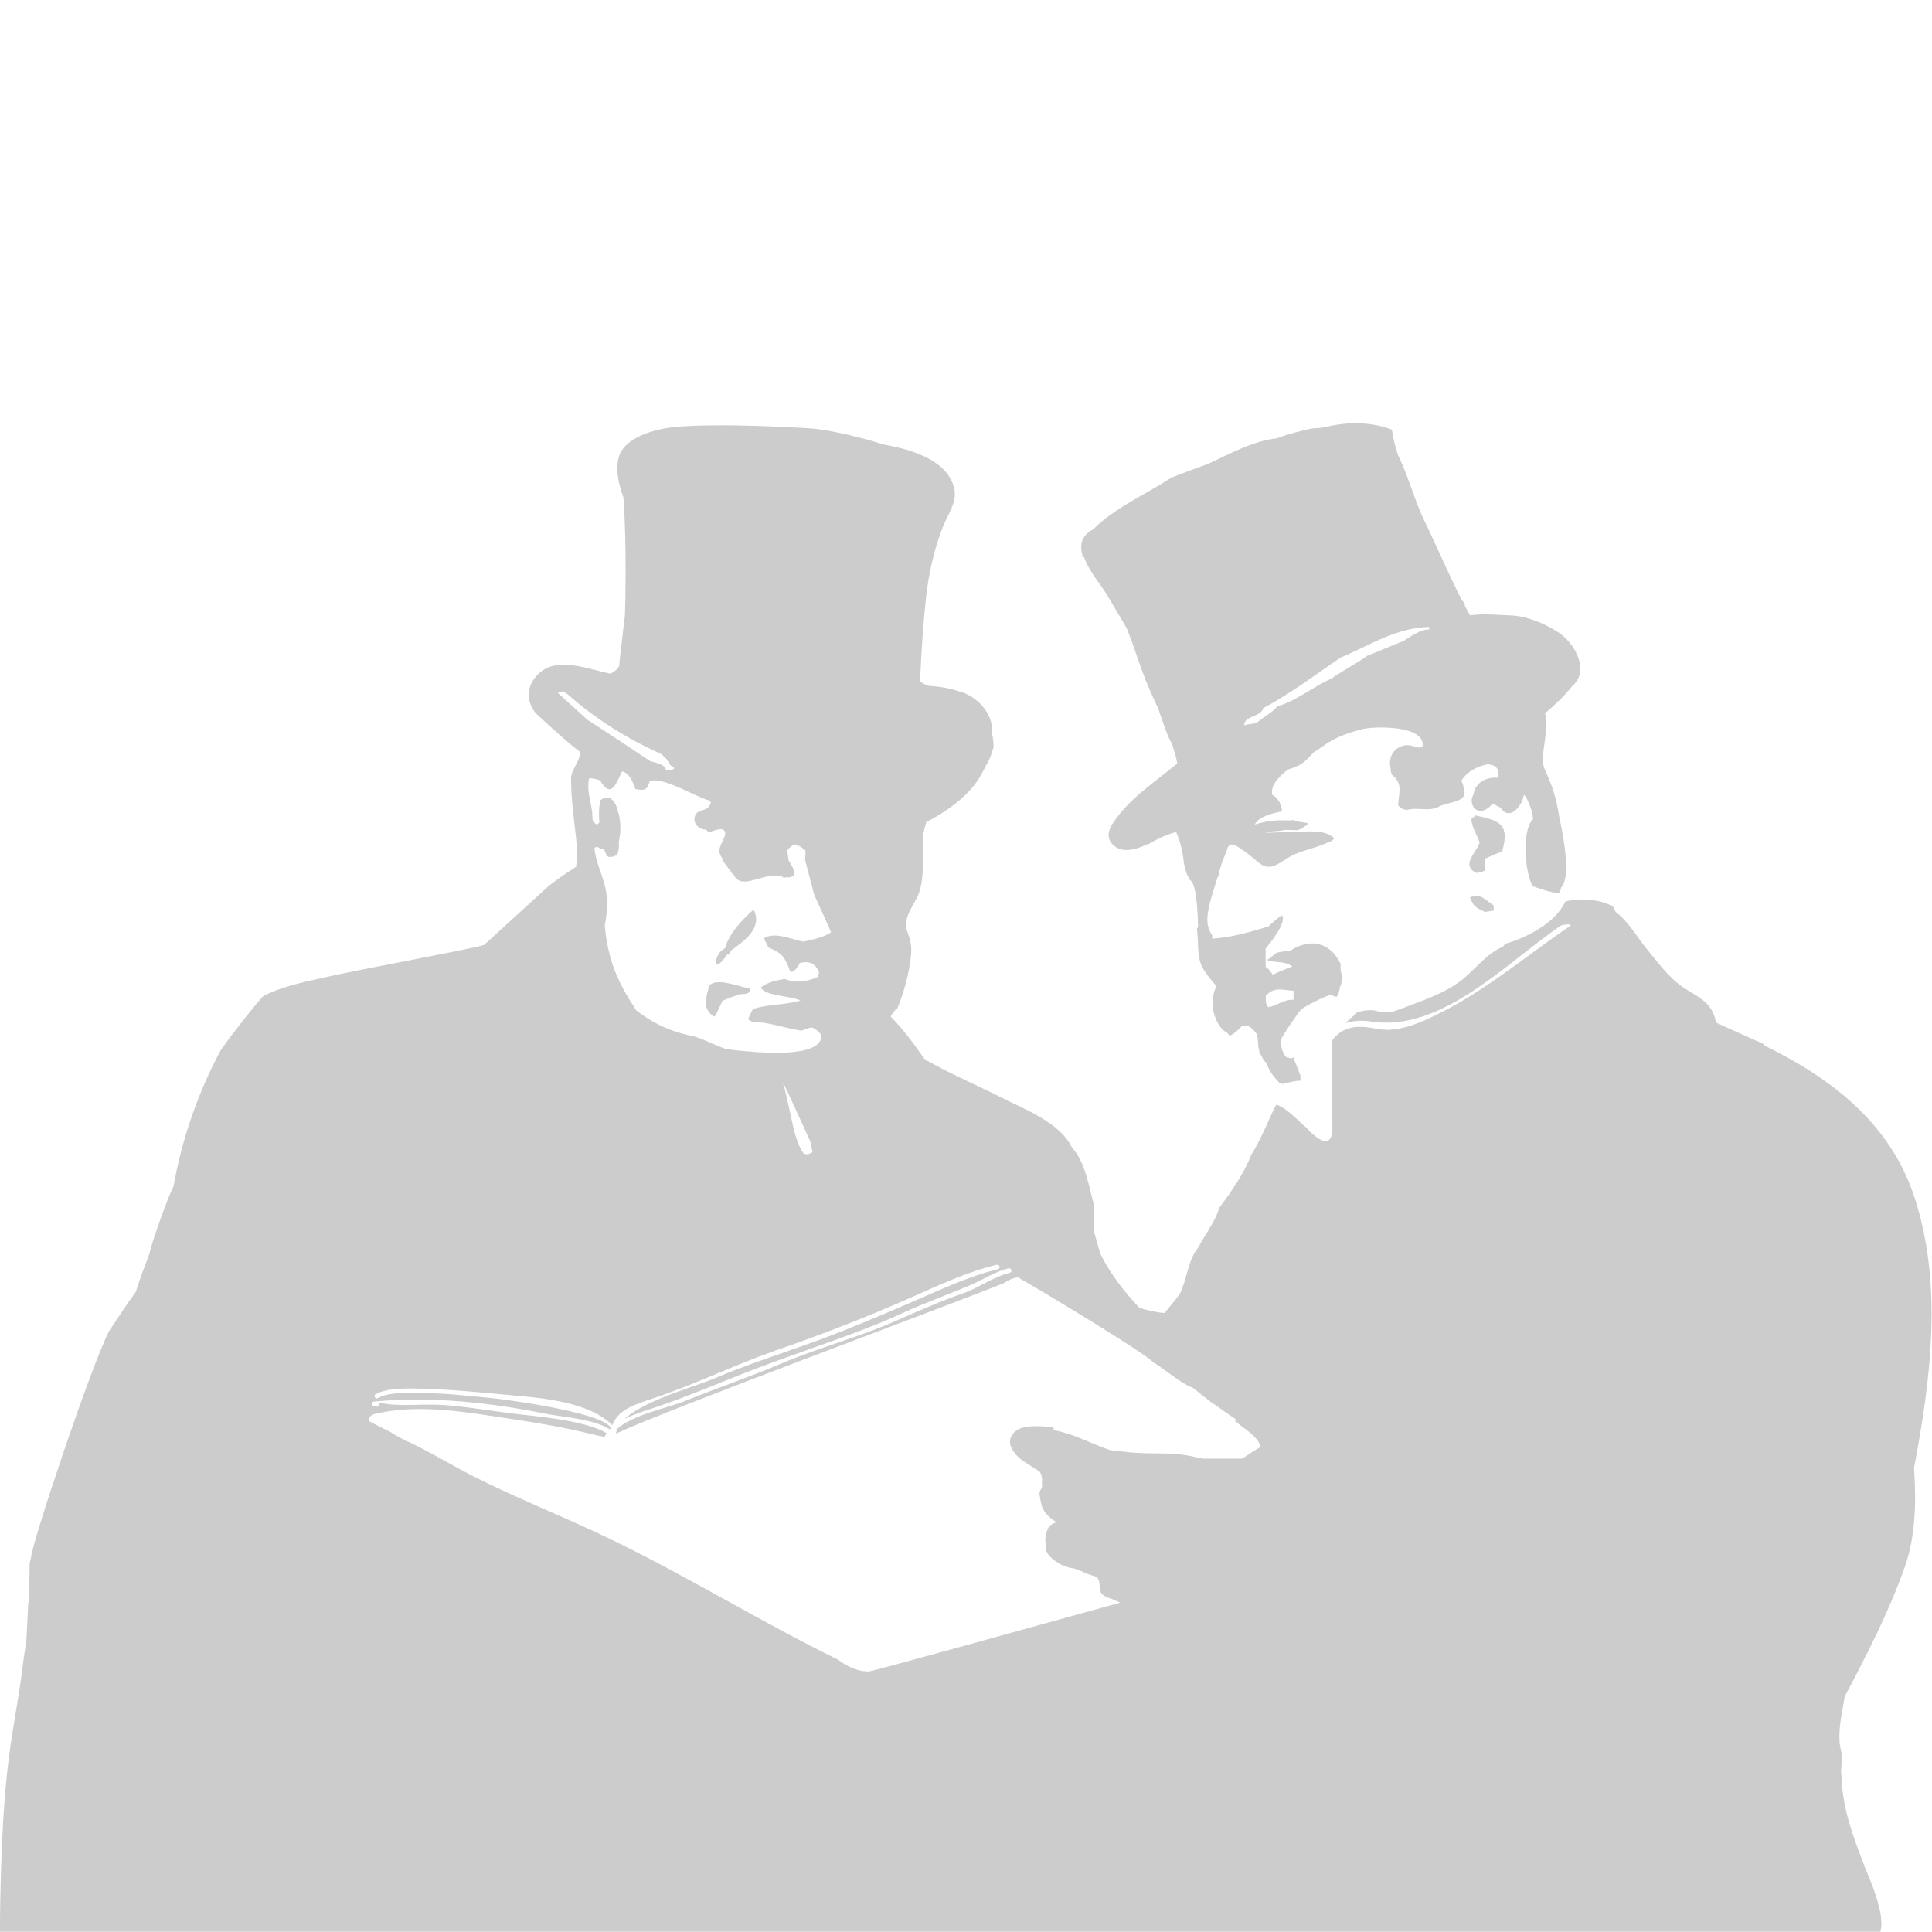 <?xml version="1.0" encoding="UTF-8"?> <svg xmlns="http://www.w3.org/2000/svg" viewBox="0 0 113.39 113.39" data-guides="{&quot;vertical&quot;:[],&quot;horizontal&quot;:[]}"><path fill="#cccccc" stroke="none" fill-opacity="1" stroke-width="0" stroke-opacity="1" color="rgb(51, 51, 51)" fill-rule="evenodd" class="cls-1" id="tSvgb405fbdc59" title="Path 3" d="M63.572 32.636C63.572 32.636 63.612 32.706 63.642 32.746C63.842 33.286 64.222 33.846 64.592 34.346C64.682 34.476 64.772 34.606 64.852 34.726C65.292 35.436 65.702 36.165 66.132 36.875C66.462 37.685 66.722 38.525 67.012 39.325C67.291 40.095 67.621 40.835 67.971 41.575C68.231 42.305 68.431 43.025 68.801 43.704C69.001 44.364 69.051 44.524 69.091 44.814C67.771 45.904 66.272 46.864 65.322 48.304C65.032 48.734 64.932 49.204 65.322 49.584C65.862 50.104 66.682 49.864 67.351 49.544C67.371 49.544 67.391 49.544 67.411 49.544C67.691 49.354 68.461 48.964 69.031 48.834C69.211 49.284 69.361 49.734 69.431 50.234C69.491 50.724 69.551 51.184 69.801 51.563C69.801 51.587 69.801 51.61 69.801 51.633C69.801 51.633 69.841 51.633 69.861 51.653C69.901 51.703 69.941 51.743 69.981 51.793C70.181 52.163 70.271 53.133 70.301 53.903C70.301 54.063 70.301 54.213 70.321 54.363C70.321 54.38 70.321 54.397 70.321 54.413C70.271 54.453 70.241 54.513 70.251 54.573C70.361 55.273 70.221 56.103 70.561 56.753C70.771 57.173 71.101 57.513 71.391 57.883C71.231 58.223 71.141 58.573 71.171 59.043C71.201 59.522 71.501 60.372 72.001 60.592C72.051 60.652 72.111 60.722 72.171 60.792C72.441 60.672 72.651 60.462 72.891 60.222C72.971 60.222 73.061 60.202 73.141 60.192C73.361 60.232 73.541 60.382 73.711 60.632C73.711 60.632 73.741 60.652 73.761 60.662C73.801 60.832 73.821 61.002 73.841 61.182C73.841 61.312 73.841 61.422 73.881 61.542C73.891 61.632 73.911 61.732 73.931 61.822C73.961 61.852 73.991 61.892 74.011 61.932C74.091 62.102 74.191 62.252 74.321 62.392C74.391 62.562 74.471 62.732 74.561 62.892C74.721 63.162 74.921 63.372 75.1 63.562C75.16 63.562 75.21 63.592 75.25 63.622C75.47 63.562 75.69 63.512 75.91 63.472C76.04 63.442 76.18 63.432 76.33 63.422C76.33 63.382 76.33 63.342 76.32 63.302C76.32 63.262 76.32 63.222 76.34 63.182C76.22 62.862 76.11 62.542 75.97 62.242C75.94 62.182 75.95 62.132 75.97 62.082C75.97 62.062 75.95 62.042 75.94 62.022C75.93 62.042 75.91 62.052 75.89 62.072C75.87 62.072 75.85 62.092 75.83 62.112C75.7 62.112 75.58 62.072 75.46 62.022C75.4 61.942 75.35 61.852 75.3 61.742C75.2 61.522 75.17 61.282 75.17 61.052C75.24 60.782 76.29 59.312 76.32 59.292C76.56 59.043 77.77 58.473 78.09 58.383C78.2 58.423 78.31 58.473 78.43 58.513C78.55 58.393 78.61 58.183 78.64 57.933C78.79 57.643 78.8 57.283 78.68 56.983C78.68 56.843 78.68 56.703 78.68 56.563C78.05 55.263 76.88 55.053 75.73 55.793C75.46 55.823 75.18 55.853 74.95 55.913C74.711 56.033 74.611 56.243 74.351 56.333C74.801 56.543 75.37 56.363 75.85 56.723C75.46 56.873 75.07 57.023 74.701 57.203C74.521 56.943 74.381 56.793 74.281 56.753C74.281 56.393 74.281 56.033 74.281 55.673C74.551 55.343 75.52 54.143 75.25 53.723C75.11 53.783 74.841 54.003 74.431 54.383C73.451 54.663 72.191 55.063 71.101 55.083C71.161 55.023 71.181 54.953 71.131 54.873C70.681 54.213 70.891 53.493 71.061 52.783C71.191 52.353 71.321 51.933 71.451 51.513C71.481 51.453 71.511 51.393 71.541 51.333C71.541 51.264 71.561 51.194 71.561 51.134C71.611 50.984 71.661 50.834 71.701 50.674C71.791 50.374 71.981 50.074 72.041 49.764C72.181 49.514 72.321 49.454 72.841 49.824C73.181 50.054 73.491 50.304 73.801 50.574C74.041 50.774 74.261 50.904 74.581 50.864C74.931 50.814 75.34 50.494 75.64 50.314C75.65 50.314 75.66 50.314 75.67 50.314C75.67 50.314 75.7 50.294 75.72 50.274C76.43 49.884 77.24 49.784 77.95 49.434C77.99 49.434 78.03 49.434 78.08 49.434C78.08 49.434 78.08 49.414 78.06 49.394C78.09 49.394 78.13 49.364 78.16 49.344C78.21 49.314 78.34 49.224 78.26 49.154C78.23 49.134 78.2 49.114 78.18 49.094C78.18 49.094 78.16 49.074 78.14 49.064C78.12 49.054 78.1 49.044 78.08 49.034C78.08 49.034 78.04 49.014 78.01 48.994C77.51 48.734 76.75 48.794 76.24 48.824C75.6 48.854 74.861 48.824 74.191 48.904C74.261 48.904 74.341 48.874 74.411 48.854C74.437 48.854 74.464 48.854 74.491 48.854C74.571 48.834 74.661 48.804 74.741 48.784C74.99 48.784 75.24 48.744 75.49 48.704C75.7 48.704 75.9 48.724 76.11 48.724C76.2 48.724 76.5 48.604 76.53 48.514C76.7 48.454 76.86 48.334 76.66 48.294C76.45 48.254 76.24 48.224 76.03 48.204C76.02 48.134 75.83 48.114 75.71 48.154C75.7 48.154 75.68 48.154 75.66 48.154C75.657 48.154 75.654 48.154 75.65 48.154C74.97 48.114 74.301 48.184 73.641 48.394C73.911 47.884 74.751 47.724 75.24 47.614C75.24 47.254 75.01 46.804 74.671 46.654C74.551 46.144 74.99 45.624 75.59 45.164C75.79 45.104 75.92 45.054 76.16 44.954C76.52 44.794 76.81 44.474 77.07 44.194C77.09 44.174 77.11 44.154 77.13 44.134C77.32 44.014 77.48 43.914 77.6 43.824C78.28 43.305 79.04 43.045 79.86 42.815C80.59 42.605 83.679 42.545 83.489 43.804C83.419 43.824 83.359 43.844 83.319 43.884C83.229 43.864 83.139 43.844 83.049 43.824C82.909 43.794 82.75 43.734 82.61 43.734C82.3 43.734 82.02 43.874 81.82 44.094C81.62 44.314 81.53 44.704 81.6 45.004C81.596 45.004 81.593 45.004 81.59 45.004C81.59 45.004 81.61 45.094 81.62 45.134C81.62 45.214 81.62 45.294 81.66 45.364C81.66 45.404 81.67 45.444 81.68 45.484C81.693 45.484 81.706 45.484 81.72 45.484C81.76 45.544 81.82 45.584 81.88 45.624C82.07 45.924 82.17 46.024 82.13 46.504C82.13 46.524 82.13 46.544 82.13 46.564C82.1 46.844 82.06 47.104 82.06 47.274C82.1 47.314 82.14 47.354 82.17 47.374C82.18 47.404 82.21 47.424 82.24 47.434C82.3 47.474 82.38 47.494 82.54 47.544C83.289 47.334 83.869 47.704 84.559 47.284C85.669 46.934 86.279 47.024 85.769 45.814C86.149 45.244 86.719 44.974 87.329 44.854C87.449 44.874 87.559 44.894 87.679 44.934C87.679 44.934 87.679 44.954 87.699 44.954C87.739 44.994 87.799 45.034 87.849 45.074C87.949 45.214 87.999 45.484 87.899 45.644C87.199 45.594 86.559 45.964 86.479 46.634C86.429 46.714 86.389 46.814 86.379 46.914C86.349 47.184 86.479 47.504 86.769 47.574C87.009 47.624 87.209 47.534 87.399 47.374C87.469 47.314 87.529 47.244 87.569 47.164C87.609 47.164 87.649 47.194 87.699 47.214C87.829 47.274 87.949 47.354 88.079 47.414C88.199 47.674 88.569 47.854 88.859 47.614C88.879 47.594 88.899 47.574 88.919 47.554C89.029 47.504 89.109 47.404 89.159 47.304C89.299 47.144 89.389 46.914 89.429 46.664C89.459 46.684 89.489 46.704 89.529 46.714C89.709 47.074 89.979 47.644 89.969 48.074C89.309 48.734 89.479 51.204 89.959 52.013C90.409 52.163 91.038 52.413 91.528 52.413C91.558 52.303 91.598 52.193 91.628 52.083C92.328 51.333 91.548 48.184 91.478 47.764C91.348 46.844 91.058 46.004 90.669 45.174C90.409 44.624 90.669 43.714 90.709 43.105C90.728 42.775 90.768 42.275 90.679 41.865C91.258 41.375 91.828 40.825 92.298 40.245C93.318 39.375 92.438 37.725 91.418 37.085C90.599 36.565 89.589 36.145 88.609 36.115C87.899 36.095 87.039 35.995 86.279 36.115C86.179 35.935 86.079 35.755 85.979 35.575C85.979 35.515 85.959 35.446 85.939 35.386C85.879 35.316 85.819 35.236 85.769 35.166C85.009 33.686 84.369 32.156 83.639 30.656C83.009 29.376 82.69 27.996 82.05 26.717C81.89 26.217 81.76 25.717 81.69 25.217C80.54 24.767 79.13 24.737 77.86 25.047C77.73 25.067 77.6 25.097 77.47 25.117C77.01 25.117 76.55 25.237 76.09 25.367C76.08 25.367 76.07 25.367 76.06 25.367C75.93 25.407 75.8 25.447 75.67 25.477C75.42 25.547 75.18 25.637 74.94 25.727C73.581 25.857 72.091 26.677 70.901 27.227C70.181 27.487 69.451 27.756 68.761 28.026C67.321 28.976 65.432 29.786 64.162 31.066C63.472 31.416 63.362 31.966 63.522 32.576C63.522 32.619 63.522 32.663 63.522 32.706C63.539 32.682 63.555 32.659 63.572 32.636ZM74.301 58.423C74.811 57.913 75.17 58.093 75.92 58.153C75.92 58.326 75.92 58.499 75.92 58.673C75.26 58.673 74.98 59.023 74.441 59.113C74.261 58.933 74.291 58.723 74.291 58.423C74.294 58.423 74.297 58.423 74.301 58.423ZM74.131 41.565C75.67 40.755 77.21 39.595 78.66 38.605C80.44 37.855 81.92 36.845 83.879 36.795C83.879 36.845 83.879 36.895 83.879 36.945C83.339 36.945 82.849 37.325 82.4 37.605C81.68 37.905 80.95 38.195 80.23 38.495C79.93 38.765 78.33 39.635 78.18 39.815C77.1 40.265 76.07 41.165 74.95 41.455C74.831 41.725 74.011 42.165 73.741 42.445C73.501 42.475 73.261 42.505 73.021 42.565C73.021 42.015 73.981 42.085 74.141 41.575C74.141 41.575 74.141 41.575 74.131 41.565ZM41.695 47.144C41.675 47.304 41.555 47.444 41.285 47.534C41.195 47.564 41.085 47.604 40.995 47.664C40.975 47.664 40.955 47.664 40.935 47.664C40.935 47.671 40.935 47.677 40.935 47.684C40.935 47.684 40.885 47.724 40.865 47.754C40.575 48.144 40.885 48.614 41.335 48.684C41.368 48.684 41.401 48.684 41.435 48.684C41.435 48.684 41.535 48.794 41.595 48.864C41.925 48.734 42.115 48.664 42.335 48.664C42.845 48.764 42.335 49.434 42.265 49.694C42.175 49.974 42.245 50.174 42.375 50.354C42.425 50.554 42.555 50.704 42.695 50.874C42.695 50.874 42.695 50.874 42.695 50.894C42.695 50.894 42.695 50.894 42.695 50.894C42.795 51.014 42.895 51.134 42.975 51.273C42.995 51.293 43.015 51.313 43.055 51.323C43.544 52.423 45.104 50.924 46.044 51.533C46.044 51.533 46.064 51.503 46.074 51.493C46.151 51.493 46.227 51.493 46.304 51.493C46.434 51.493 46.664 51.383 46.634 51.214C46.594 50.994 46.434 50.744 46.284 50.494C46.264 50.304 46.234 50.114 46.184 49.944C46.224 49.874 46.284 49.814 46.334 49.754C46.424 49.684 46.514 49.614 46.624 49.554C46.864 49.594 47.084 49.744 47.274 49.924C47.274 50.064 47.274 50.234 47.254 50.484C47.434 51.154 47.604 51.843 47.794 52.533C48.124 53.253 48.454 53.983 48.774 54.703C48.504 54.973 47.564 55.183 47.144 55.263C46.454 55.143 45.464 54.653 44.834 55.073C44.924 55.253 45.014 55.433 45.104 55.613C45.944 55.943 46.064 56.193 46.384 57.033C46.624 57.093 46.874 56.673 46.934 56.523C47.534 56.373 47.864 56.553 48.074 57.073C48.044 57.163 48.014 57.253 47.984 57.343C47.354 57.613 46.714 57.723 46.054 57.453C45.544 57.543 45.064 57.633 44.644 57.963C44.964 58.483 46.384 58.423 46.984 58.723C46.084 58.993 45.084 58.923 44.184 59.222C44.094 59.402 43.994 59.612 43.904 59.822C43.964 59.852 44.054 59.912 44.144 59.972C45.074 59.972 46.074 60.342 47.034 60.492C47.334 60.372 47.434 60.332 47.644 60.302C47.884 60.392 48.074 60.562 48.214 60.762C48.214 61.222 47.824 61.492 47.184 61.642C47.184 61.642 47.184 61.642 47.184 61.642C46.064 61.902 44.254 61.772 42.775 61.592C42.715 61.592 42.645 61.572 42.555 61.552C42.275 61.452 41.995 61.332 41.715 61.212C41.335 61.042 40.945 60.862 40.535 60.782C39.245 60.512 38.245 60.002 37.345 59.302C36.255 57.653 35.685 56.373 35.495 54.333C35.605 53.713 35.655 53.193 35.655 52.773C35.655 52.143 35.625 52.703 35.605 52.673C35.575 51.753 35.016 50.824 34.896 49.884C34.896 49.844 34.896 49.794 34.896 49.754C34.956 49.734 35.006 49.704 35.036 49.684C35.156 49.764 35.276 49.844 35.456 49.854C35.505 49.994 35.565 50.134 35.645 50.244C35.735 50.374 36.195 50.244 36.245 50.114C36.315 49.894 36.345 49.664 36.315 49.444C36.335 49.324 36.365 49.204 36.375 49.074C36.405 48.914 36.415 48.734 36.405 48.564C36.405 48.394 36.405 48.234 36.365 48.074C36.365 47.924 36.335 47.784 36.275 47.674C36.275 47.614 36.245 47.554 36.225 47.494C36.175 47.254 36.055 47.024 35.865 46.894C35.865 46.874 35.845 46.864 35.835 46.844C35.785 46.794 35.675 46.794 35.565 46.844C35.406 46.844 35.246 46.914 35.226 47.014C35.206 47.114 35.196 47.214 35.176 47.324C35.176 47.414 35.156 47.504 35.156 47.614C35.156 47.834 35.156 48.054 35.176 48.274C35.146 48.304 35.116 48.344 35.076 48.374C35.016 48.414 34.916 48.324 34.866 48.264C34.846 48.244 34.816 48.224 34.786 48.214C34.786 48.064 34.766 47.914 34.756 47.764C34.756 47.724 34.756 47.684 34.756 47.634C34.756 47.627 34.756 47.621 34.756 47.614C34.756 47.614 34.756 47.574 34.736 47.554C34.646 46.914 34.426 46.314 34.576 45.674C34.706 45.674 34.846 45.704 34.986 45.724C35.056 45.754 35.136 45.774 35.216 45.804C35.815 46.804 36.085 46.214 36.505 45.274C36.955 45.364 37.165 45.944 37.285 46.304C37.825 46.424 38.005 46.364 38.135 45.824C39.035 45.624 40.625 46.684 41.625 46.984C41.665 47.024 41.695 47.064 41.725 47.104C41.725 47.117 41.725 47.131 41.725 47.144C41.715 47.144 41.705 47.144 41.695 47.144ZM47.674 67.621C47.534 67.741 47.224 67.821 47.114 67.631C46.694 66.972 46.554 66.112 46.384 65.352C46.284 64.912 46.194 64.462 46.084 64.022C46.044 63.862 46.014 63.702 45.954 63.552C45.824 63.162 47.114 66.032 47.524 66.922C47.554 66.882 47.624 67.351 47.684 67.611C47.684 67.611 47.684 67.611 47.674 67.621ZM32.726 40.665C32.826 40.635 32.926 40.605 33.036 40.585C33.136 40.635 33.226 40.685 33.316 40.745C33.316 40.745 33.316 40.745 33.316 40.745C34.946 42.205 36.815 43.355 38.805 44.254C38.975 44.404 39.135 44.554 39.275 44.714C39.275 44.894 39.425 44.984 39.575 45.074C39.555 45.134 39.475 45.184 39.335 45.224C39.245 45.194 39.155 45.164 39.065 45.164C39.065 44.864 38.375 44.734 38.165 44.674C36.935 43.854 35.705 43.035 34.476 42.245C33.876 41.695 33.296 41.175 32.726 40.655C32.726 40.655 32.726 40.655 32.726 40.665ZM21.947 82.999C24.577 82.34 27.507 82.909 30.136 83.299C31.686 83.529 33.236 83.799 34.756 84.179C34.996 84.239 35.246 84.289 35.486 84.329C35.515 84.249 35.555 84.179 35.605 84.119C34.346 83.329 31.096 83.089 30.216 82.979C28.766 82.8 27.307 82.54 25.847 82.45C24.637 82.39 23.317 82.59 22.167 82.3C22.337 82.34 22.267 82.6 22.097 82.56C22.037 82.55 21.977 82.53 21.927 82.52C21.767 82.48 21.817 82.27 21.957 82.26C25.277 81.93 28.796 82.32 32.056 82.979C32.926 83.159 34.806 83.259 35.785 83.889C35.805 83.859 35.835 83.839 35.865 83.809C35.326 82.839 29.196 82.08 28.806 82.05C27.497 81.93 26.167 81.76 24.847 81.77C24.097 81.77 22.867 81.66 22.177 82.06C22.027 82.14 21.897 81.91 22.047 81.83C22.757 81.42 24.087 81.49 24.847 81.51C26.617 81.55 28.376 81.74 30.136 81.9C31.856 82.05 34.606 82.29 35.935 83.649C36.285 82.71 37.285 82.42 38.365 82.06C40.775 81.26 43.075 80.12 45.474 79.28C48.184 78.34 50.864 77.31 53.493 76.14C55.073 75.44 56.833 74.621 58.503 74.231C58.663 74.191 58.743 74.451 58.573 74.491C56.943 74.871 55.153 75.71 53.633 76.37C51.783 77.17 49.924 77.96 48.034 78.66C45.974 79.41 43.874 80.07 41.855 80.93C40.765 81.39 37.885 82.16 36.655 83.279C37.125 83.039 37.645 82.869 38.095 82.72C40.315 82.01 42.485 81.03 44.674 80.21C47.454 79.16 50.384 78.26 53.073 77.02C54.363 76.43 55.683 75.97 56.983 75.41C57.723 75.09 58.413 74.631 59.192 74.441C59.362 74.401 59.432 74.651 59.262 74.701C58.293 74.94 57.453 75.58 56.513 75.91C55.193 76.37 53.933 76.93 52.653 77.49C50.464 78.47 48.114 79.07 45.904 80.01C44.014 80.81 42.065 81.47 40.165 82.24C39.165 82.65 37.145 83.009 36.165 83.909C36.165 83.909 36.165 83.909 36.165 83.909C36.195 83.959 36.185 84.019 36.165 84.059C36.165 84.089 36.135 84.119 36.125 84.149C39.475 82.61 54.783 76.96 58.913 75.31C59.242 75.1 59.362 75.04 59.732 74.96C61.322 75.87 67.261 79.45 67.651 79.93C68.301 80.33 69.011 80.94 69.721 81.33C69.721 81.33 69.721 81.33 69.721 81.33C69.721 81.33 69.801 81.38 69.961 81.42C69.981 81.43 70.001 81.45 70.021 81.46C70.411 81.77 70.811 82.09 71.201 82.39C71.221 82.4 71.241 82.41 71.261 82.41C71.681 82.72 72.111 83.019 72.541 83.309C72.491 83.339 72.471 83.379 72.501 83.409C72.911 83.789 73.781 84.249 73.961 84.849C73.961 84.879 73.961 84.909 73.961 84.939C73.601 85.139 73.251 85.369 72.971 85.569C72.941 85.579 72.911 85.589 72.881 85.609C72.131 85.609 71.381 85.609 70.631 85.609C70.561 85.599 70.481 85.579 70.411 85.559C70.384 85.559 70.358 85.559 70.331 85.559C70.251 85.539 70.171 85.519 70.081 85.499C68.941 85.229 67.871 85.339 66.732 85.269C66.192 85.239 65.672 85.159 65.152 85.109C64.112 84.759 63.032 84.159 61.952 83.959C61.912 83.939 61.872 83.929 61.832 83.909C61.872 83.829 61.832 83.759 61.652 83.739C61.512 83.739 61.252 83.709 60.952 83.709C60.292 83.689 59.582 83.749 59.322 84.369C59.113 84.869 59.632 85.439 59.982 85.699C60.312 85.939 60.672 86.129 61.002 86.359C61.042 86.419 61.082 86.479 61.112 86.539C61.142 86.639 61.152 86.739 61.162 86.839C61.162 86.859 61.162 86.879 61.162 86.899C61.132 86.959 61.142 87.009 61.162 87.049C61.162 87.149 61.162 87.249 61.132 87.349C61.012 87.489 60.972 87.679 61.042 87.869C61.042 87.959 61.062 88.049 61.092 88.149C61.112 88.349 61.182 88.529 61.312 88.729C61.502 88.989 61.752 89.179 62.022 89.349C61.752 89.399 61.532 89.559 61.432 89.889C61.322 90.229 61.332 90.519 61.412 90.768C61.252 91.208 61.982 91.668 62.272 91.828C62.522 91.958 62.792 92.018 63.052 92.058C63.142 92.088 63.232 92.128 63.322 92.168C63.335 92.168 63.349 92.168 63.362 92.168C63.682 92.328 64.022 92.448 64.372 92.548C64.412 92.598 64.452 92.658 64.482 92.728C64.542 92.888 64.512 93.088 64.592 93.258C64.522 93.538 64.832 93.728 65.272 93.848C65.422 93.928 65.582 93.988 65.752 94.058C65.752 94.058 65.752 94.058 65.752 94.058C59.712 95.728 51.184 98.098 50.994 98.098C50.894 98.098 50.804 98.098 50.704 98.078C50.644 98.078 50.584 98.078 50.544 98.068C50.524 98.068 50.504 98.048 50.494 98.048C50.014 97.938 49.574 97.698 49.184 97.408C44.594 95.158 40.265 92.458 35.655 90.249C33.026 88.989 30.316 87.929 27.716 86.609C26.497 85.989 25.317 85.259 24.077 84.669C23.667 84.479 23.267 84.289 22.907 84.039C22.507 83.849 22.117 83.659 21.727 83.439C21.487 83.299 21.777 83.049 21.927 83.009C21.927 83.009 21.927 83.009 21.947 82.999ZM41.925 59.662C42.045 59.602 42.265 58.973 42.415 58.733C42.745 58.583 43.085 58.463 43.444 58.353C43.654 58.323 44.044 58.383 44.044 58.023C43.414 57.933 42.115 57.353 41.635 57.833C41.445 58.523 41.175 59.212 41.925 59.672C41.925 59.672 41.925 59.672 41.925 59.662ZM42.665 56.023C42.715 56.023 42.765 56.023 42.815 56.023C42.845 55.933 42.875 55.843 42.905 55.783C43.654 55.243 44.774 54.493 44.234 53.383C43.574 53.953 42.785 54.793 42.545 55.663C42.215 55.813 42.085 56.113 41.995 56.473C42.025 56.503 42.055 56.563 42.115 56.623C42.385 56.443 42.475 56.323 42.665 56.023ZM86.629 47.854C86.539 47.914 86.449 47.974 86.359 48.064C86.359 48.514 86.689 48.994 86.839 49.454C86.629 50.084 85.719 50.774 86.649 51.234C86.929 51.194 87.109 51.134 87.189 51.054C87.159 50.814 87.159 50.604 87.159 50.394C87.489 50.244 87.829 50.094 88.159 49.974C88.619 48.404 88.049 48.164 86.629 47.864C86.629 47.864 86.629 47.864 86.629 47.854ZM1.66 94.038C1.623 94.771 1.587 95.504 1.55 96.238C1.493 96.628 1.437 97.018 1.38 97.408C0.84 101.977 0.09 102.867 -0.01 113.376C36.779 113.376 73.567 113.376 110.356 113.376C110.686 112.316 109.666 110.146 109.416 109.496C108.766 107.796 108.196 106.307 108.086 104.487C108.086 104.317 108.066 104.157 108.056 103.977C108.076 103.657 108.086 103.327 108.106 103.017C108.056 102.777 108.006 102.537 107.966 102.307C107.966 102.177 107.966 102.037 107.956 101.907C107.956 101.127 108.146 100.357 108.266 99.577C109.566 97.108 110.876 94.578 111.796 91.958C112.416 90.209 112.476 88.159 112.336 86.159C113.326 80.92 114.026 75.41 112.376 70.311C110.946 65.902 107.456 63.272 103.557 61.362C103.537 61.332 103.517 61.302 103.507 61.272C102.567 60.852 101.617 60.432 100.707 60.012C100.647 59.622 100.497 59.252 100.207 58.943C99.847 58.553 99.307 58.283 98.867 58.003C97.928 57.393 97.268 56.433 96.558 55.583C96.208 55.153 95.538 54.043 94.818 53.523C94.778 53.433 94.738 53.343 94.698 53.233C94.008 52.773 92.658 52.683 91.868 52.913C91.318 54.143 89.599 55.043 88.339 55.393C88.299 55.443 88.249 55.503 88.199 55.573C87.279 55.913 86.429 57.063 85.709 57.583C84.599 58.403 83.349 58.763 82.13 59.242C82.126 59.242 82.123 59.242 82.12 59.242C81.95 59.312 81.8 59.362 81.54 59.432C81.37 59.372 81.19 59.372 81.02 59.412C80.56 59.212 80.16 59.292 79.66 59.392C79.62 59.442 79.58 59.492 79.53 59.552C79.34 59.682 79.15 59.862 78.97 60.052C79.4 59.912 79.89 59.862 80.46 59.952C84.609 60.602 88.409 56.503 91.578 54.343C91.708 54.253 92.398 54.173 92.108 54.373C89.499 56.153 87.139 58.183 84.279 59.572C83.369 60.012 82.46 60.412 81.44 60.442C81.1 60.442 80.71 60.362 80.38 60.312C79.25 60.132 78.61 60.482 78.16 61.092C78.16 61.822 78.16 62.552 78.16 63.282C78.17 64.262 78.19 65.252 78.2 66.232C78.2 66.248 78.2 66.265 78.2 66.282C78.14 67.871 76.7 66.222 76.7 66.212C76.1 65.712 75.53 65.022 74.901 64.832C74.391 65.812 74.031 66.862 73.431 67.781C73.031 68.861 72.241 69.971 71.551 70.901C71.341 71.681 70.731 72.431 70.331 73.211C69.691 73.991 69.691 75.04 69.241 75.94C69.051 76.22 68.691 76.63 68.351 77.06C67.841 77.03 67.351 76.9 66.872 76.76C65.992 75.81 65.192 74.821 64.582 73.591C64.442 73.131 64.312 72.671 64.192 72.201C64.192 71.671 64.202 71.171 64.202 70.711C63.952 69.821 63.692 68.151 62.922 67.371C62.242 65.882 60.042 65.062 58.683 64.372C57.383 63.712 56.053 63.152 54.773 62.442C54.643 62.372 54.513 62.302 54.373 62.232C54.323 62.192 54.273 62.152 54.223 62.102C53.623 61.252 53.013 60.402 52.273 59.662C52.323 59.562 52.393 59.462 52.483 59.352C52.513 59.312 52.553 59.272 52.583 59.232C52.633 59.212 52.673 59.182 52.683 59.153C53.063 58.193 53.353 57.143 53.463 56.113C53.533 55.543 53.423 55.133 53.223 54.603C53.003 53.993 53.513 53.253 53.783 52.753C54.253 51.863 54.153 50.704 54.153 49.694C54.153 49.664 54.183 49.634 54.203 49.594C54.203 49.414 54.183 49.234 54.173 49.054C54.213 48.784 54.283 48.514 54.363 48.254C55.723 47.534 57.113 46.534 57.733 45.184C57.793 45.084 57.853 44.974 57.903 44.864C58.103 44.574 58.213 44.154 58.313 43.854C58.313 43.574 58.283 43.315 58.233 43.095C58.273 42.445 58.053 41.805 57.473 41.245C57.183 40.965 56.823 40.755 56.443 40.615C56.429 40.615 56.416 40.615 56.403 40.615C55.803 40.395 55.143 40.295 54.483 40.245C54.253 40.165 54.073 40.075 54.003 39.955C54.063 38.345 54.173 36.735 54.343 35.116C54.503 33.666 54.813 32.266 55.343 30.906C55.613 30.226 56.153 29.516 56.023 28.756C55.623 26.567 52.133 26.167 51.753 26.067C51.273 25.867 48.774 25.207 47.504 25.137C47.524 25.137 42.125 24.787 39.465 25.077C38.585 25.177 36.595 25.607 36.295 26.907C36.125 27.666 36.325 28.466 36.585 29.176C36.805 31.956 36.685 36.115 36.675 36.135C36.675 36.185 36.335 38.865 36.345 39.085C36.225 39.285 36.065 39.445 35.815 39.535C34.276 39.215 32.386 38.385 31.336 39.855C30.716 40.735 31.176 41.615 31.526 41.935C31.556 41.965 33.176 43.484 34.026 44.114C34.076 44.474 33.816 44.824 33.646 45.194C33.646 45.194 33.626 45.194 33.606 45.214C33.606 45.234 33.606 45.254 33.606 45.274C33.556 45.414 33.516 45.544 33.516 45.684C33.516 46.854 33.676 47.994 33.806 49.154C33.886 49.834 33.886 50.374 33.806 50.894C33.786 50.894 33.756 50.894 33.736 50.924C33.716 50.924 33.696 50.954 33.676 50.964C56.126 84.939 56.126 84.939 33.676 50.964C33.156 51.293 32.646 51.643 32.176 52.023C32.176 52.023 32.176 52.023 32.176 52.023C32.006 52.173 28.796 55.113 28.406 55.463C27.467 55.743 20.927 56.923 18.868 57.403C17.738 57.663 16.508 57.913 15.468 58.453C15.328 58.523 13.628 60.662 12.958 61.632C11.659 64.032 10.649 66.912 10.189 69.621C9.879 70.191 8.909 72.871 8.759 73.621C8.479 74.341 8.209 75.06 7.969 75.82C7.429 76.57 6.909 77.35 6.399 78.13C5.309 80.26 1.85 90.629 1.82 91.418C1.79 91.538 1.76 91.648 1.74 91.768C1.74 92.608 1.7 93.358 1.68 94.058C1.68 94.051 1.68 94.045 1.68 94.038C1.673 94.038 1.667 94.038 1.66 94.038ZM86.269 52.673C86.479 53.183 86.599 53.273 87.169 53.523C87.319 53.493 87.499 53.463 87.689 53.433C87.659 53.313 87.659 53.223 87.659 53.133C87.119 52.773 86.849 52.403 86.269 52.673Z"></path><defs></defs></svg> 
